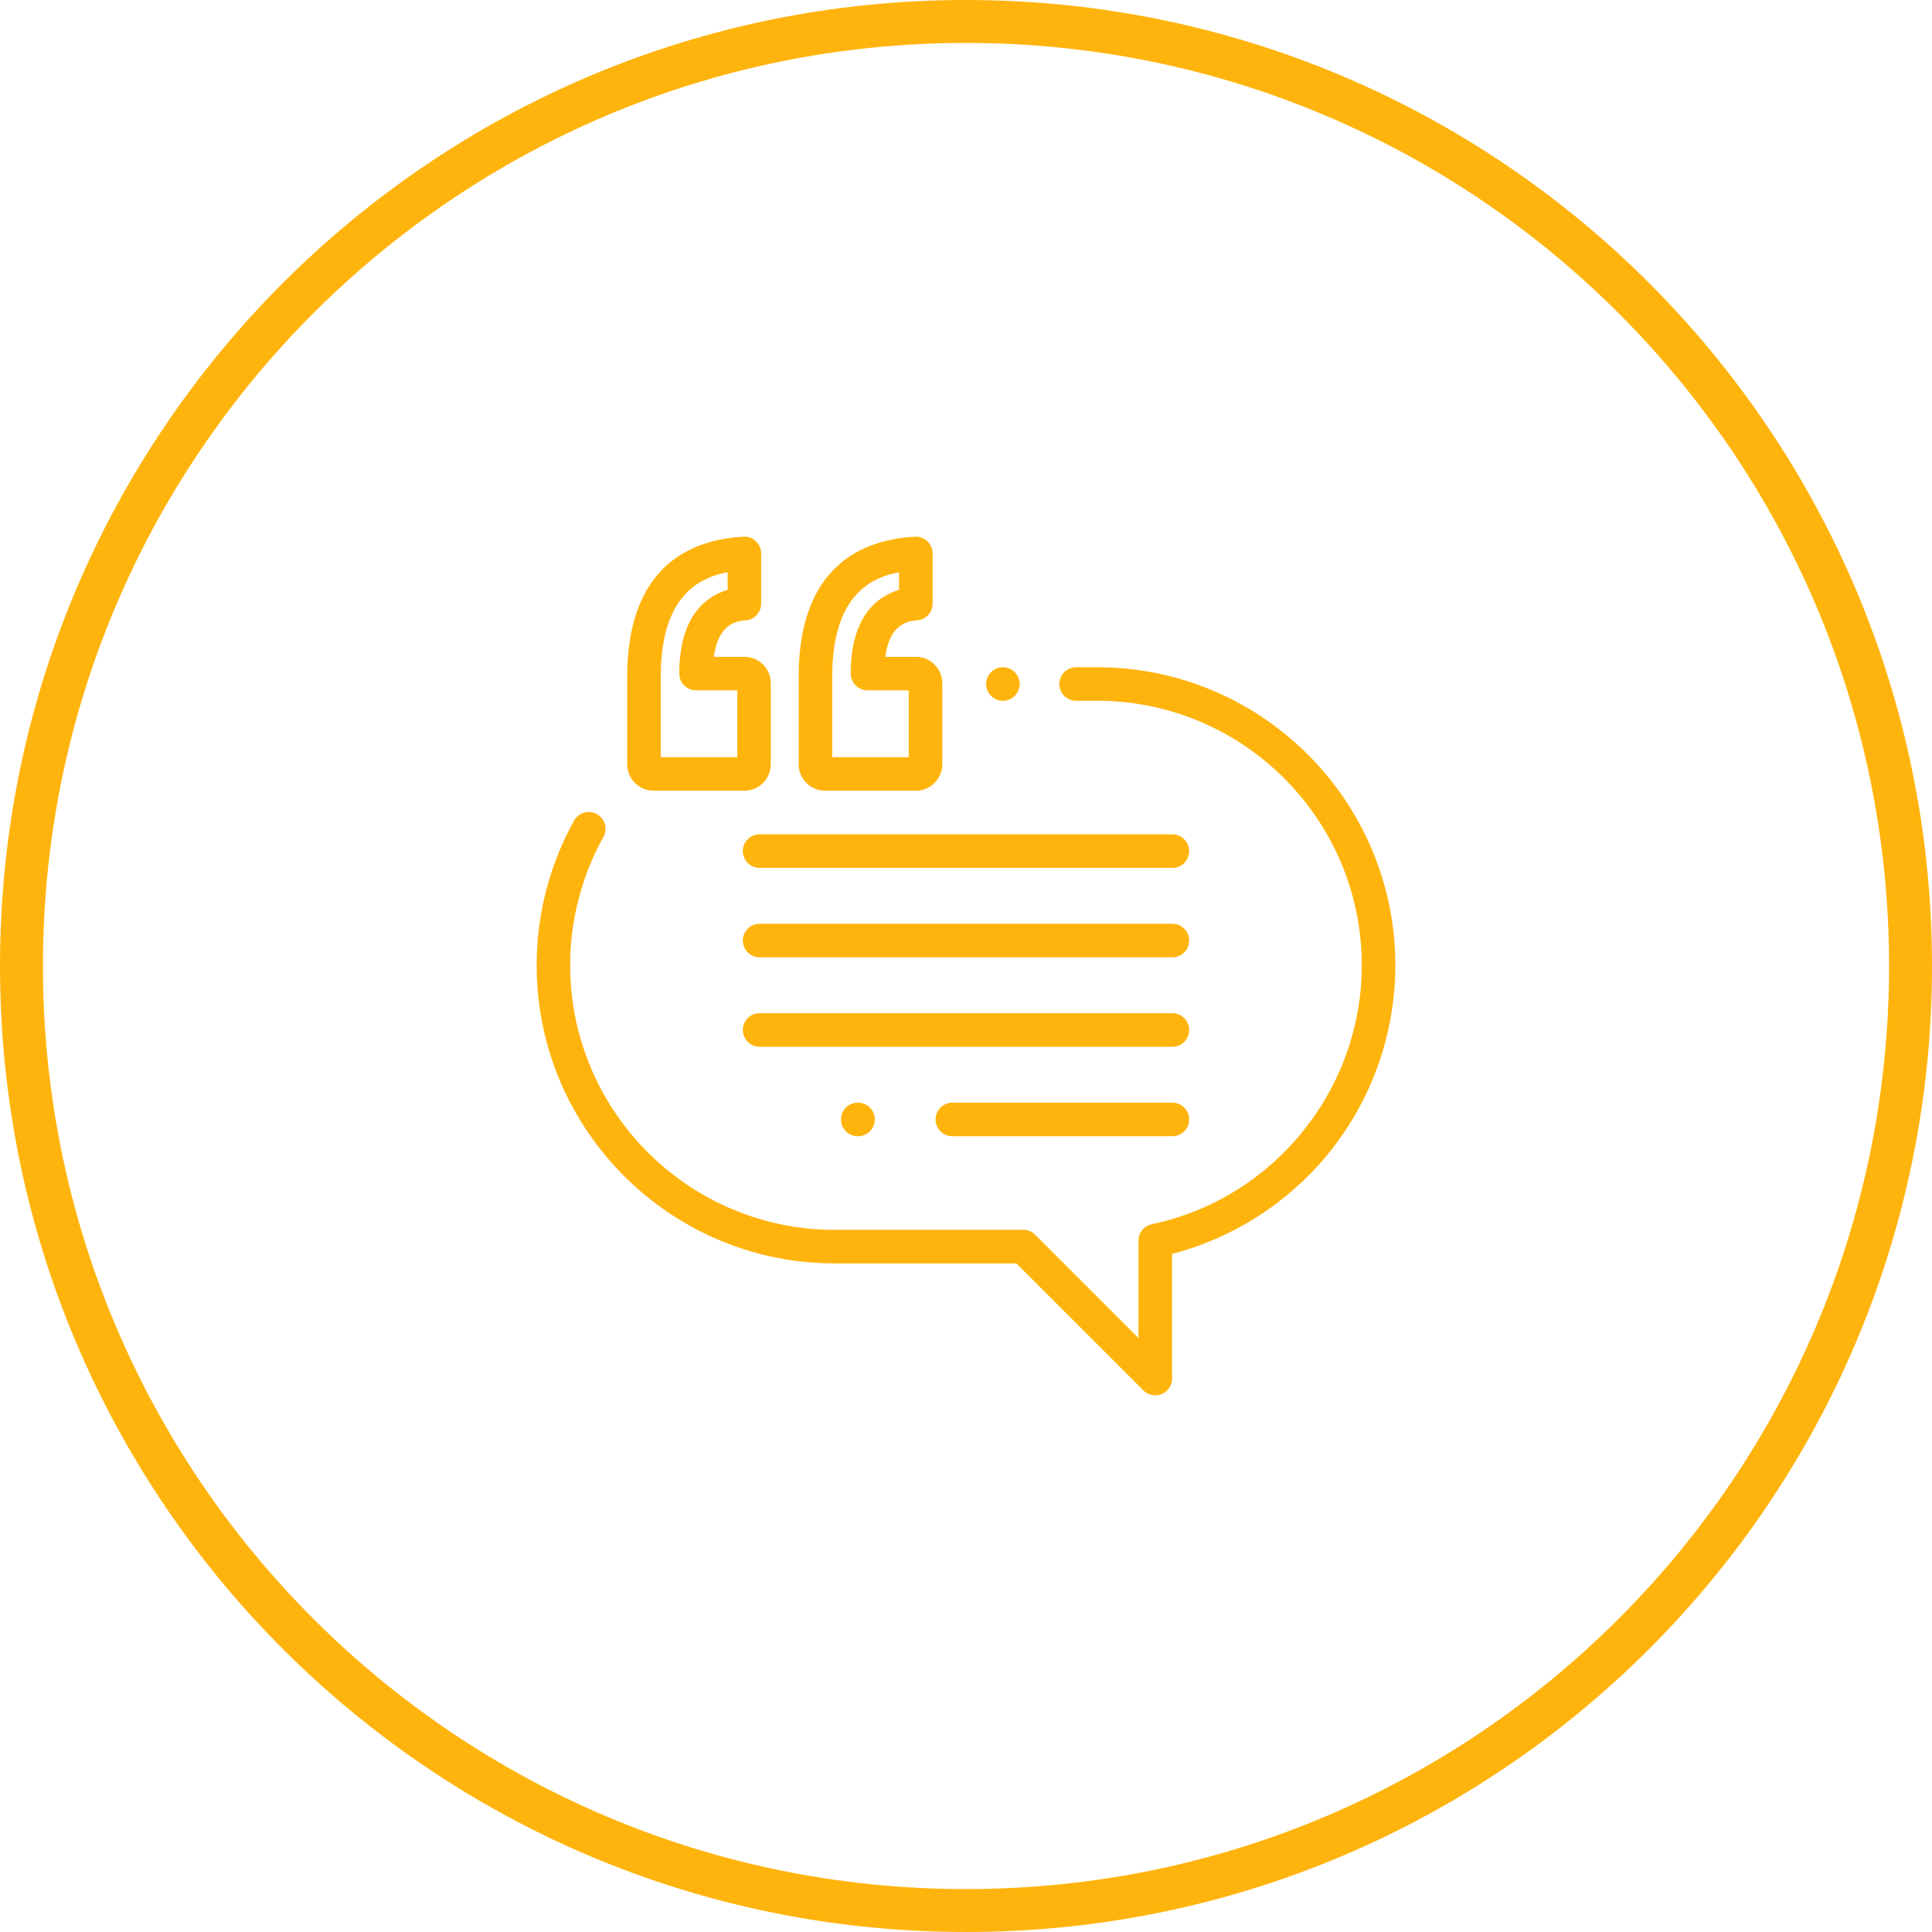 <svg xmlns="http://www.w3.org/2000/svg" width="90" height="90" viewBox="0 0 90 90"><defs><clipPath id="hbhga"><path fill="#fff" d="M45 90c24.853 0 45-20.147 45-45S69.853 0 45 0 0 20.147 0 45s20.147 45 45 45z"/></clipPath></defs><g><g><path fill="none" stroke="#ffb40d" stroke-miterlimit="20" stroke-width="4" d="M45 90c24.853 0 45-20.147 45-45S69.853 0 45 0 0 20.147 0 45s20.147 45 45 45z" clip-path="url(&quot;#hbhga&quot;)"/></g><g><path fill="#ffb40d" d="M55.396 52.147c0 .432-.35.782-.782.782h-10.25a.781.781 0 0 1 0-1.563h10.25c.432 0 .782.35.782.781zm0-4.166c0 .431-.35.781-.782.781H35.386a.781.781 0 0 1 0-1.563h19.228c.432 0 .782.35.782.782zm0-4.167c0 .432-.35.781-.782.781H35.386a.781.781 0 1 1 0-1.562h19.228c.432 0 .782.35.782.781zm0-4.167c0 .432-.35.782-.782.782H35.386a.781.781 0 1 1 0-1.563h19.228c.432 0 .782.35.782.781zM65 44.968c0 3.206-1.119 6.334-3.15 8.807a13.942 13.942 0 0 1-7.251 4.637v5.806a.781.781 0 0 1-1.334.552l-5.917-5.916h-8.463C31.23 58.854 25 52.624 25 44.968c0-2.36.603-4.69 1.743-6.74a.781.781 0 1 1 1.366.76 12.328 12.328 0 0 0-1.547 5.98c0 6.795 5.529 12.323 12.323 12.323h8.787c.207 0 .406.082.552.229l4.812 4.812v-4.54c0-.37.26-.688.621-.764 5.667-1.189 9.78-6.26 9.78-12.06 0-6.795-5.528-12.323-12.322-12.323h-.985a.781.781 0 1 1 0-1.562h.985C58.77 31.083 65 37.312 65 44.968zM47.5 31.864a.787.787 0 0 1-.229.552.787.787 0 0 1-.552.23.787.787 0 0 1-.553-.23.787.787 0 0 1-.228-.552c0-.205.083-.407.228-.552a.787.787 0 0 1 .553-.23.787.787 0 0 1 .781.781zm-3.606-.037v3.777c0 .679-.552 1.23-1.23 1.23h-4.227c-.68 0-1.231-.551-1.231-1.23v-4.066c0-5.151 2.944-6.398 5.413-6.537a.783.783 0 0 1 .825.78v2.338a.781.781 0 0 1-.71.778c-.403.037-1.278.116-1.492 1.7h1.421c.679 0 1.231.551 1.231 1.23zm-1.562.332h-1.92a.781.781 0 0 1-.78-.781c0-2.641 1.203-3.582 2.25-3.9v-.821c-1.515.283-3.114 1.287-3.114 4.881v3.734h3.564zm-6.425-.332v3.777c0 .679-.552 1.23-1.23 1.23H30.45c-.68 0-1.231-.551-1.231-1.23v-4.066c0-5.151 2.943-6.398 5.413-6.537a.782.782 0 0 1 .825.78v2.338a.781.781 0 0 1-.71.778c-.403.037-1.278.116-1.492 1.7h1.421c.679 0 1.231.551 1.231 1.23zm-1.562.332h-1.92a.781.781 0 0 1-.78-.781c0-2.641 1.203-3.582 2.25-3.9v-.821c-1.515.283-3.114 1.287-3.114 4.881v3.734h3.564zm6.406 19.988c0 .432-.35.782-.782.782h-.012a.781.781 0 0 1 0-1.563h.012c.432 0 .782.35.782.781z"/></g></g></svg>